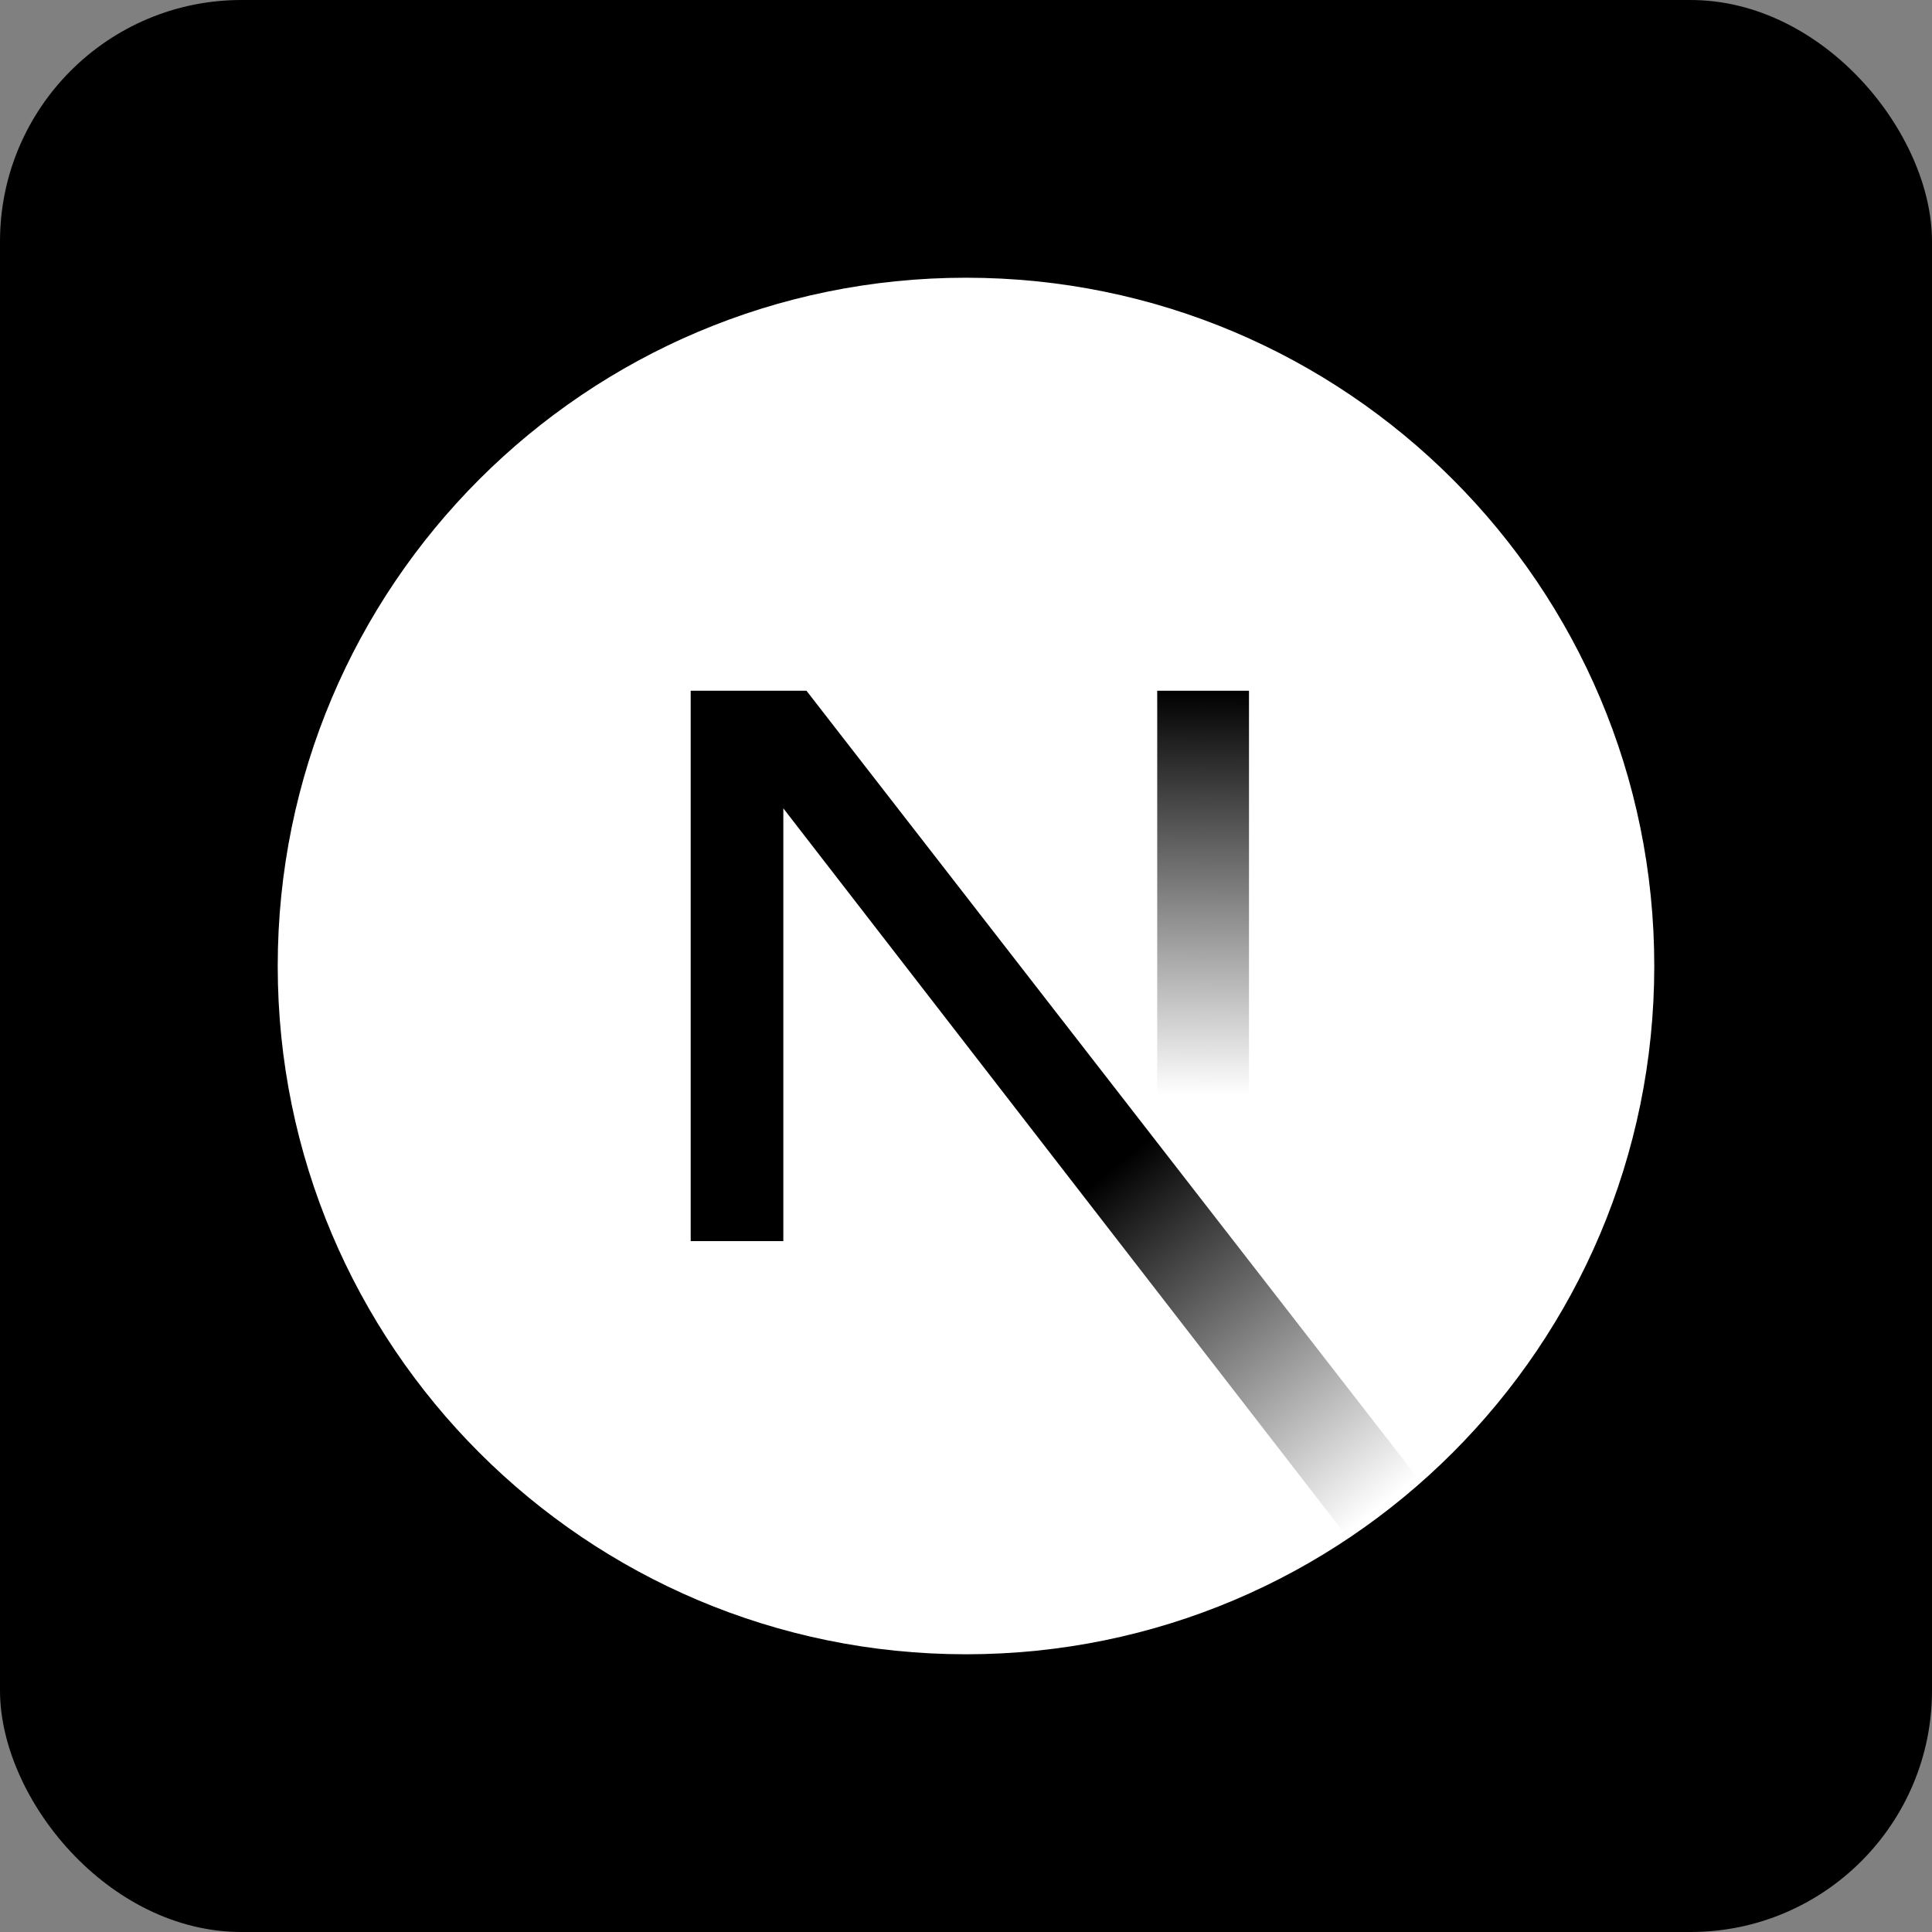 <svg width="40" height="40" viewBox="0 0 40 40" fill="none" xmlns="http://www.w3.org/2000/svg">
<rect x="0" y="0" width="40" height="40" fill="#808080" stroke="none"/>
<rect width="40" height="40" rx="5" fill="black"/>
<g clip-path="url(#clip0_1236_133107)">
<path d="M20 34.25C27.87 34.25 34.25 27.87 34.25 20C34.25 12.13 27.87 5.75 20 5.75C12.13 5.75 5.75 12.13 5.75 20C5.75 27.87 12.13 34.25 20 34.25Z" fill="white"/>
<path d="M29.422 30.692L16.697 14.301H14.3V25.696H16.218V16.736L27.916 31.851C28.444 31.498 28.947 31.11 29.422 30.692Z" fill="url(#paint0_linear_1236_133107)"/>
<path d="M25.859 14.301H23.959V25.701H25.859V14.301Z" fill="url(#paint1_linear_1236_133107)"/>
</g>
<defs>
<linearGradient id="paint0_linear_1236_133107" x1="23.008" y1="24.197" x2="28.629" y2="31.163" gradientUnits="userSpaceOnUse">
<stop/>
<stop offset="1" stop-opacity="0"/>
</linearGradient>
<linearGradient id="paint1_linear_1236_133107" x1="24.909" y1="14.301" x2="24.877" y2="22.673" gradientUnits="userSpaceOnUse">
<stop/>
<stop offset="1" stop-opacity="0"/>
</linearGradient>
<clipPath id="clip0_1236_133107">
<rect width="28.5" height="28.5" fill="white" transform="translate(5.75 5.75)"/>
</clipPath>
</defs>
</svg>
